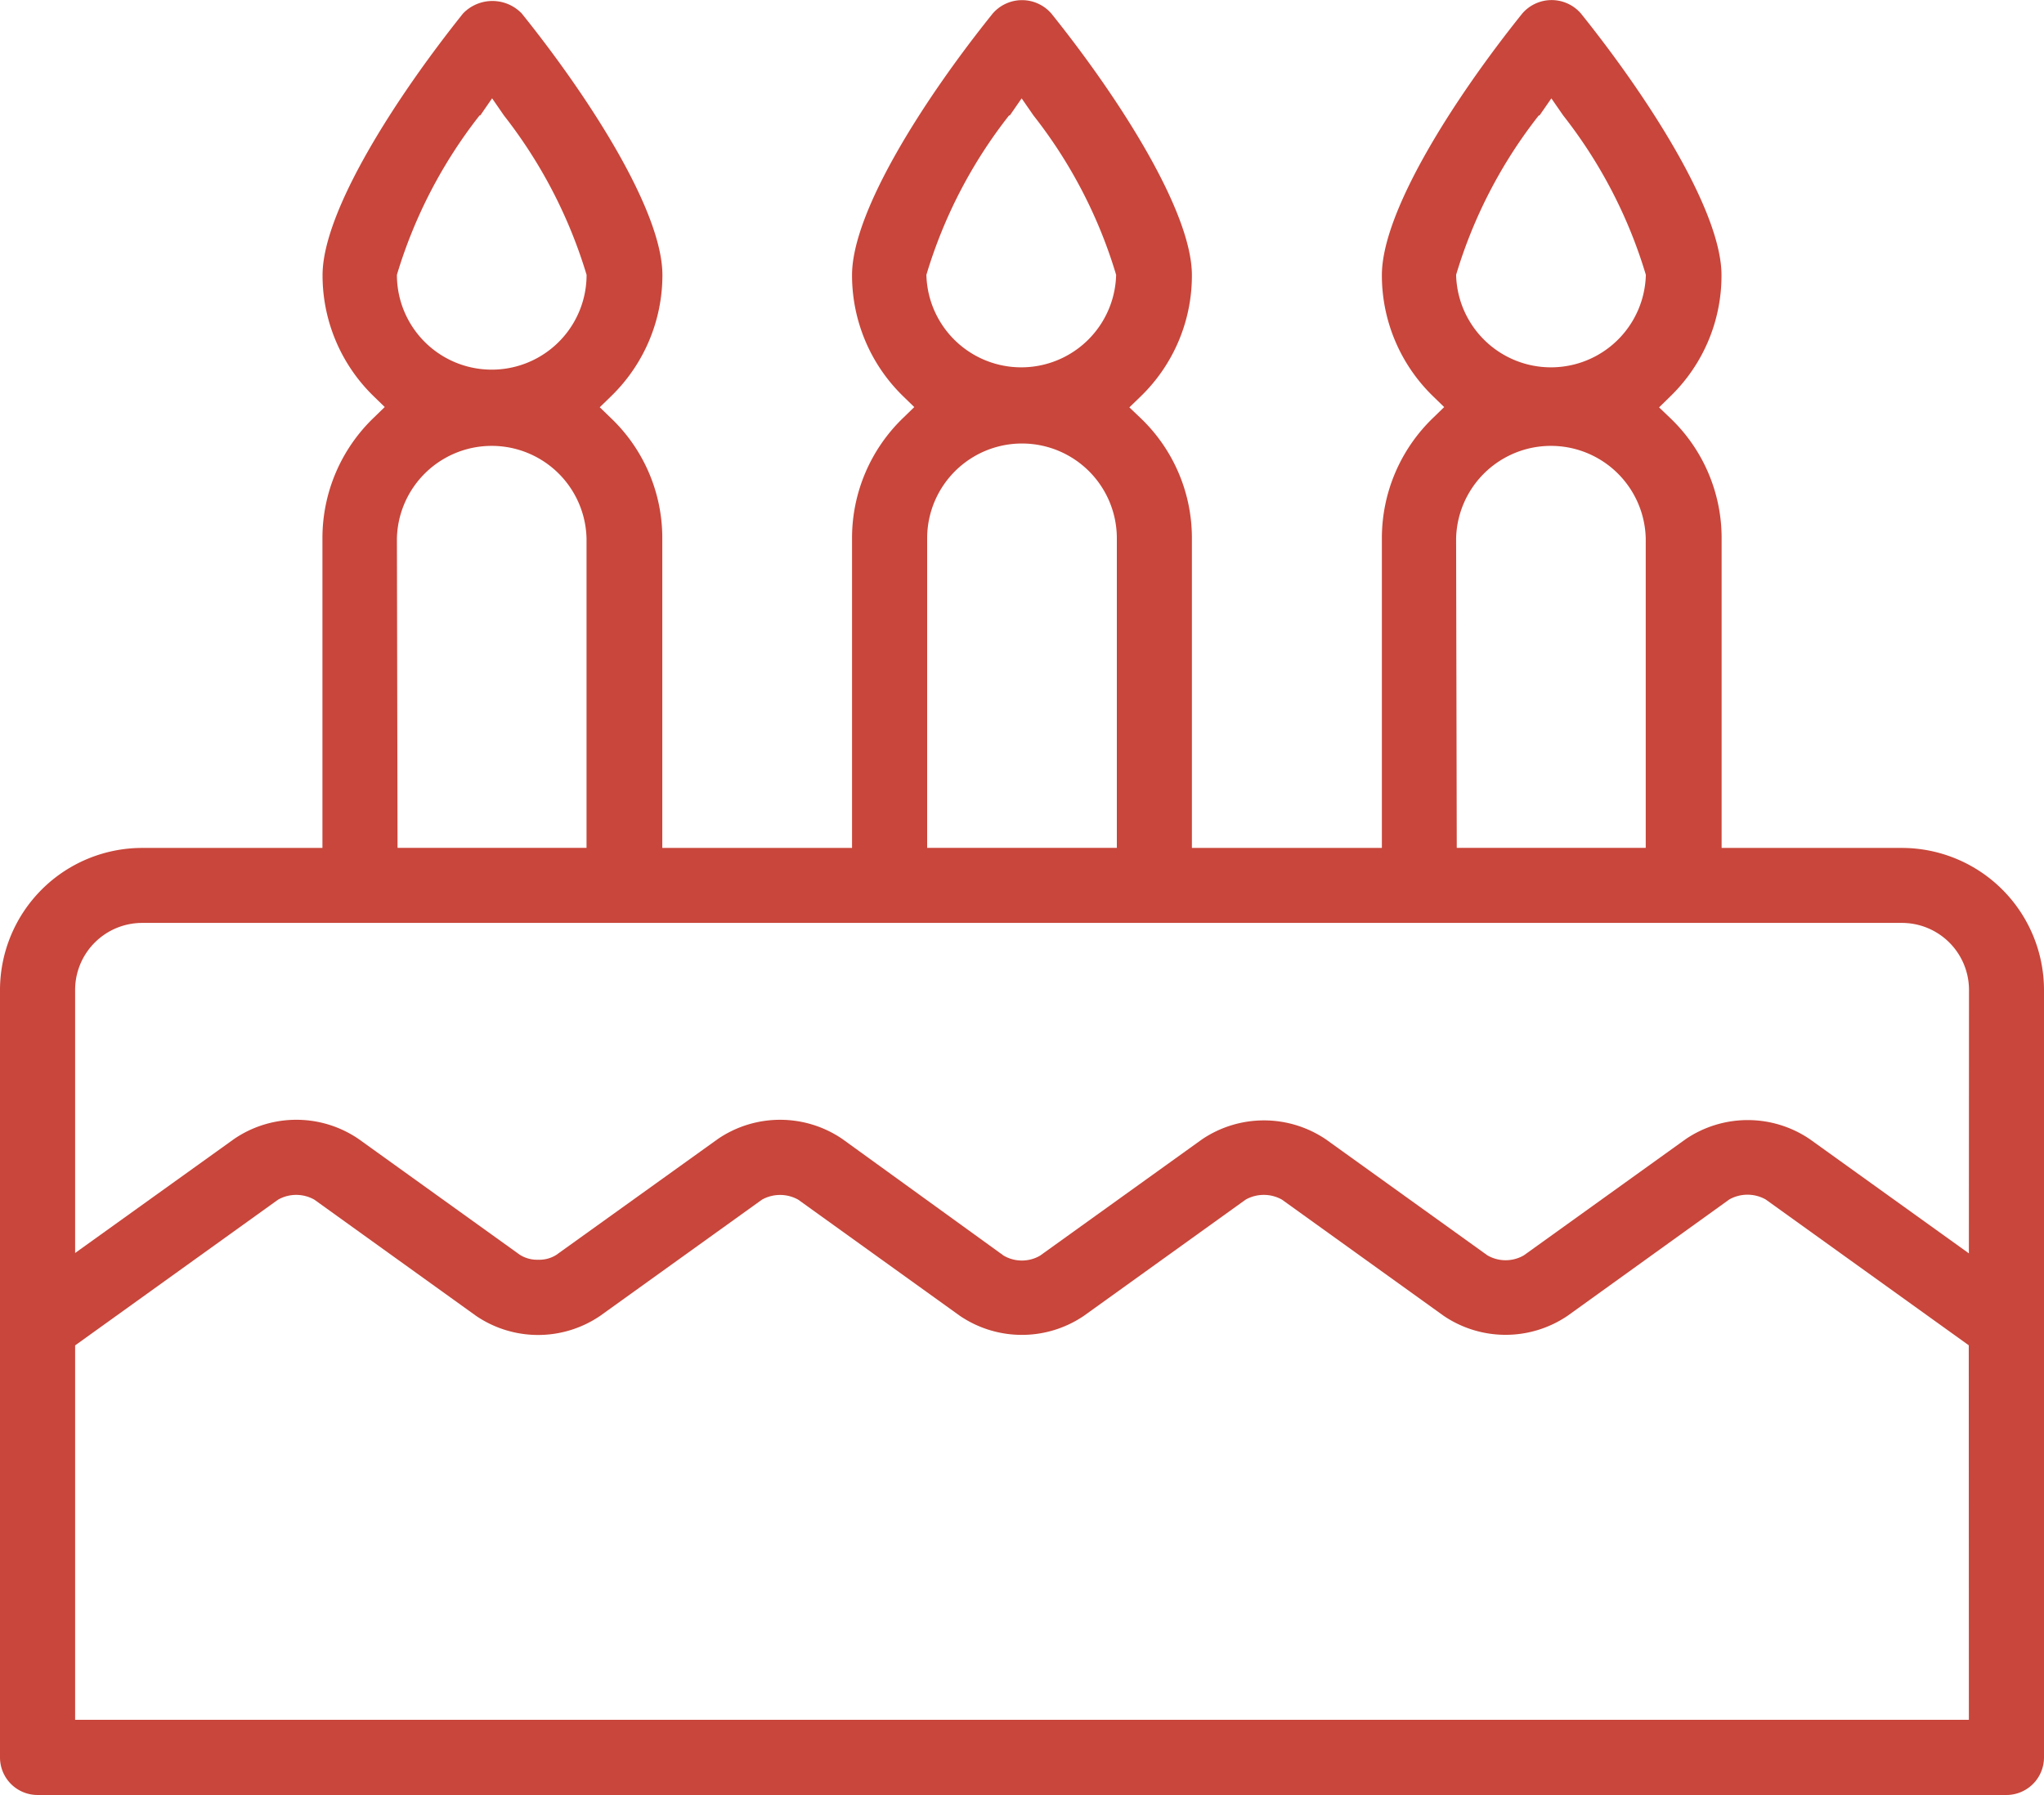 <svg xmlns="http://www.w3.org/2000/svg" xmlns:xlink="http://www.w3.org/1999/xlink" width="34.612" height="30.401" viewBox="0 0 34.612 30.401">
  <defs>
    <clipPath id="clip-path">
      <rect id="Rectangle_2942" data-name="Rectangle 2942" width="34.612" height="30.401" transform="translate(0 0)" fill="none"/>
    </clipPath>
  </defs>
  <g id="Groupe_4570" data-name="Groupe 4570" transform="translate(0 0)">
    <g id="Groupe_4569" data-name="Groupe 4569" clip-path="url(#clip-path)">
      <path id="Tracé_7174" data-name="Tracé 7174" d="M34.612,16.768a2.409,2.409,0,0,0-2.407-2.406H29.153V9.116a2.806,2.806,0,0,0-.873-2.038L28.094,6.9l.185-.181a2.847,2.847,0,0,0,.872-2.058c0-1.079-1.23-3-2.381-4.433a.656.656,0,0,0-.992,0C24.627,1.662,23.4,3.579,23.4,4.66a2.853,2.853,0,0,0,.871,2.056l.184.179-.184.179A2.826,2.826,0,0,0,23.4,9.116v5.246H20.183V9.116a2.807,2.807,0,0,0-.872-2.038L19.124,6.9l.186-.18a2.848,2.848,0,0,0,.873-2.059c0-1.077-1.23-3-2.381-4.433a.657.657,0,0,0-.991,0C15.658,1.662,14.428,3.58,14.428,4.66a2.857,2.857,0,0,0,.87,2.056l.184.179-.184.179a2.824,2.824,0,0,0-.87,2.042v5.246H11.215V9.116a2.805,2.805,0,0,0-.873-2.038l-.186-.18.185-.18a2.859,2.859,0,0,0,.876-2.059c0-1.08-1.231-3-2.383-4.432a.69.69,0,0,0-.992,0c-1.15,1.438-2.38,3.357-2.38,4.433a2.852,2.852,0,0,0,.869,2.055l.184.179-.185.18a2.824,2.824,0,0,0-.87,2.042v5.246H2.407A2.409,2.409,0,0,0,0,16.768l0,13a.636.636,0,0,0,.635.635H33.975a.637.637,0,0,0,.637-.636ZM26.07,1.955l.2-.289.2.289a8.148,8.148,0,0,1,1.4,2.7,1.607,1.607,0,0,1-3.213,0,8.146,8.146,0,0,1,1.4-2.7m-1.4,7.163a1.606,1.606,0,0,1,3.211,0v5.243H24.668ZM17.1,1.955l.2-.289.2.289a8.13,8.13,0,0,1,1.4,2.7,1.607,1.607,0,0,1-3.213,0,8.146,8.146,0,0,1,1.4-2.7M15.7,9.118a1.606,1.606,0,0,1,3.212,0v5.243H15.7ZM8.133,1.955l.2-.29.2.29a8.211,8.211,0,0,1,1.4,2.7,1.606,1.606,0,0,1-3.212,0,8.172,8.172,0,0,1,1.4-2.7m-1.4,7.163a1.606,1.606,0,0,1,3.211,0v5.243H6.732ZM33.34,29.129H1.272V22.788L4.708,20.32a.624.624,0,0,1,.616,0l2.738,1.968a1.867,1.867,0,0,0,2.1,0l2.74-1.968a.629.629,0,0,1,.615,0l2.737,1.967a1.869,1.869,0,0,0,2.1,0l2.739-1.968a.629.629,0,0,1,.615,0l2.737,1.967a1.869,1.869,0,0,0,2.1,0l2.738-1.97a.629.629,0,0,1,.616,0l3.439,2.47Zm0-7.9-2.695-1.935a1.871,1.871,0,0,0-2.1,0l-2.74,1.968a.615.615,0,0,1-.619,0l-2.733-1.963a1.872,1.872,0,0,0-2.1,0l-2.74,1.968a.613.613,0,0,1-.618,0L14.26,19.289a1.871,1.871,0,0,0-2.1,0L9.42,21.255a.537.537,0,0,1-.306.082.548.548,0,0,1-.313-.085L6.068,19.289a1.87,1.87,0,0,0-2.1,0L1.272,21.223V16.767a1.136,1.136,0,0,1,1.135-1.135l29.8,0a1.136,1.136,0,0,1,1.135,1.135Z" fill="#c8463b"/>
    </g>
  </g>
</svg>

